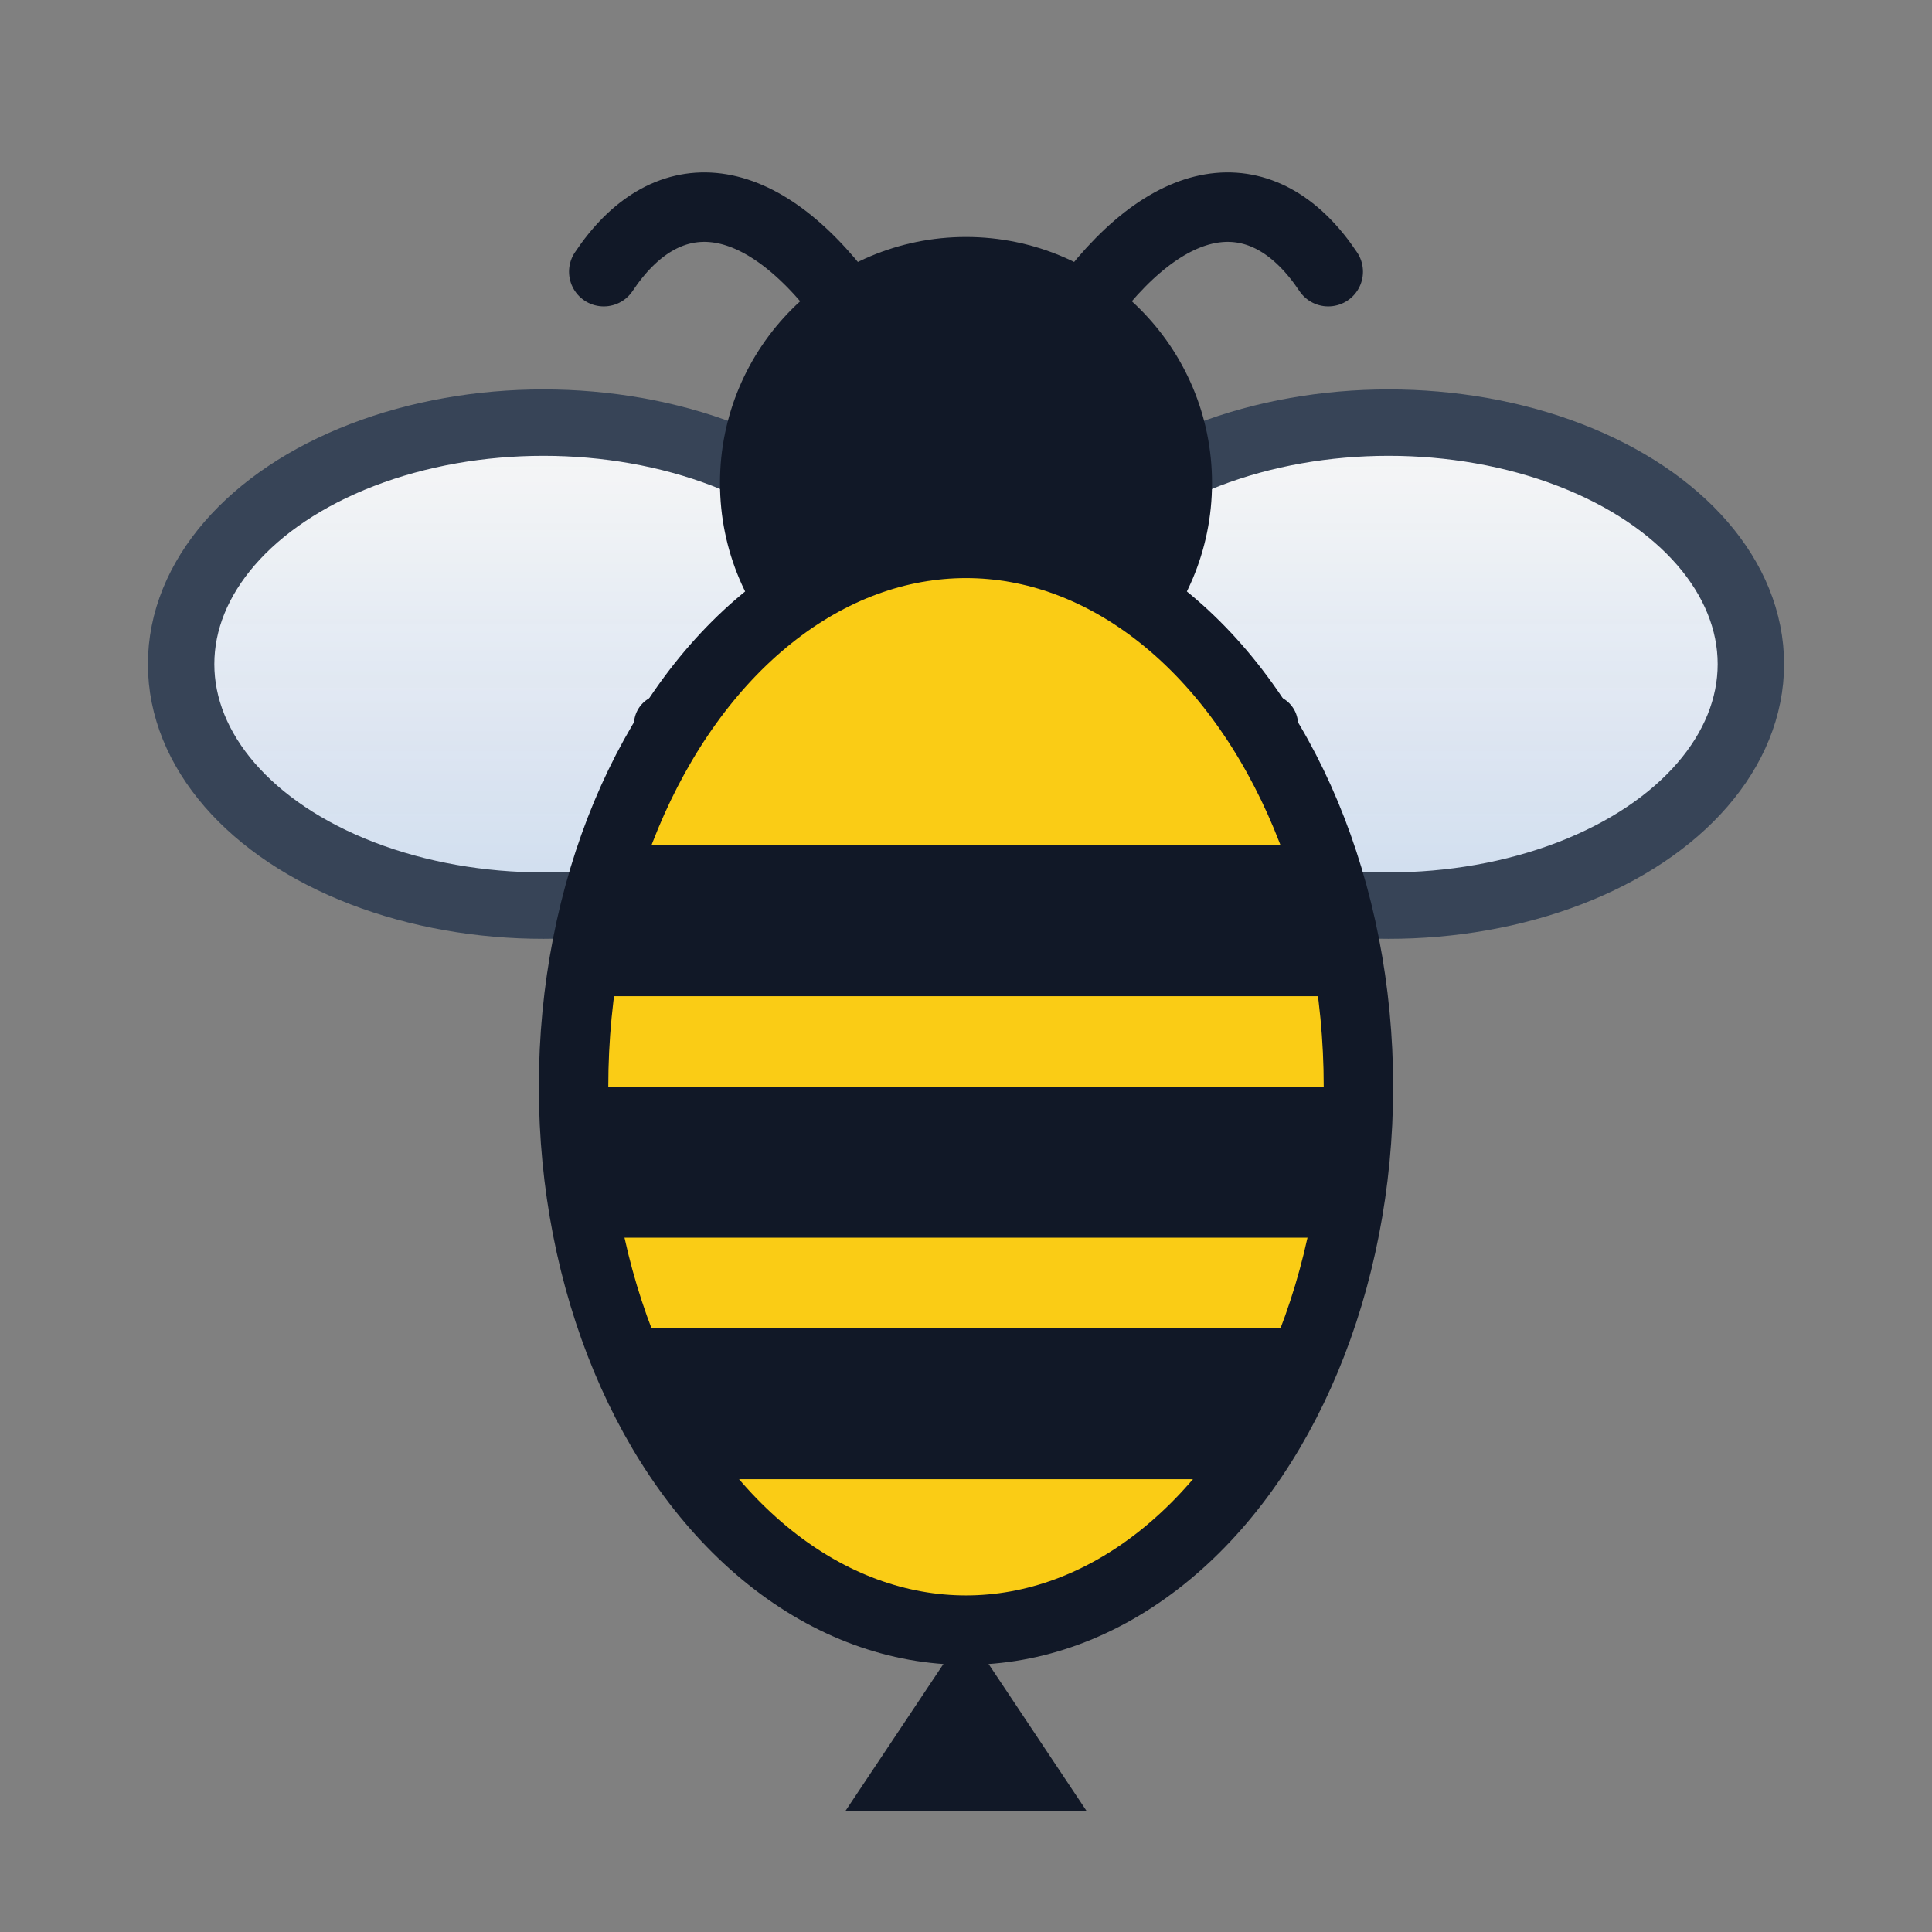 <svg xmlns="http://www.w3.org/2000/svg" viewBox="0 0 64 64" role="img" aria-labelledby="title">
  <rect x="0" y="0" width="64" height="64" fill="#808080" stroke="none"/>
  <title>Top-Down Bee Icon</title>
  <defs>
    <clipPath id="bee-body-clip">
      <ellipse cx="32" cy="36" rx="13" ry="18" />
    </clipPath>
    <linearGradient id="wingGradient" x1="0" y1="0" x2="0" y2="1">
      <stop offset="0%" stop-color="#ffffff" stop-opacity="0.98" />
      <stop offset="100%" stop-color="#dbeafe" stop-opacity="0.92" />
    </linearGradient>
  </defs>
  <g stroke="#111827" stroke-linecap="round" stroke-linejoin="round">
    <!-- Wings -->
    <g fill="url(#wingGradient)" stroke="#334155" stroke-width="2.2" opacity="0.95">
      <ellipse cx="18" cy="22" rx="12" ry="8" />
      <ellipse cx="46" cy="22" rx="12" ry="8" />
    </g>

    <!-- Head -->
    <circle cx="32" cy="16" r="7" fill="#111827" stroke-width="2.3" />

    <!-- Antennae -->
    <g fill="none" stroke-width="2.3">
      <path d="M28 10 C25 6, 22 6, 20 9" />
      <path d="M36 10 C39 6, 42 6, 44 9" />
    </g>

    <!-- Thorax collar under head -->
    <path d="M22 24 Q 32 22 42 24" fill="none" stroke-width="2" />

    <!-- Body -->
    <g stroke-width="2.3">
      <ellipse cx="32" cy="36" rx="13" ry="18" fill="#FACC15" />
      <g clip-path="url(#bee-body-clip)" stroke="none">
        <rect x="0" y="28" width="64" height="5" fill="#111827" />
        <rect x="0" y="36" width="64" height="5" fill="#111827" />
        <rect x="0" y="44" width="64" height="5" fill="#111827" />
      </g>
    </g>

    <!-- Stinger -->
    <path d="M32 54 L36 60 L28 60 Z" fill="#111827" stroke="none" />
  </g>
</svg>


